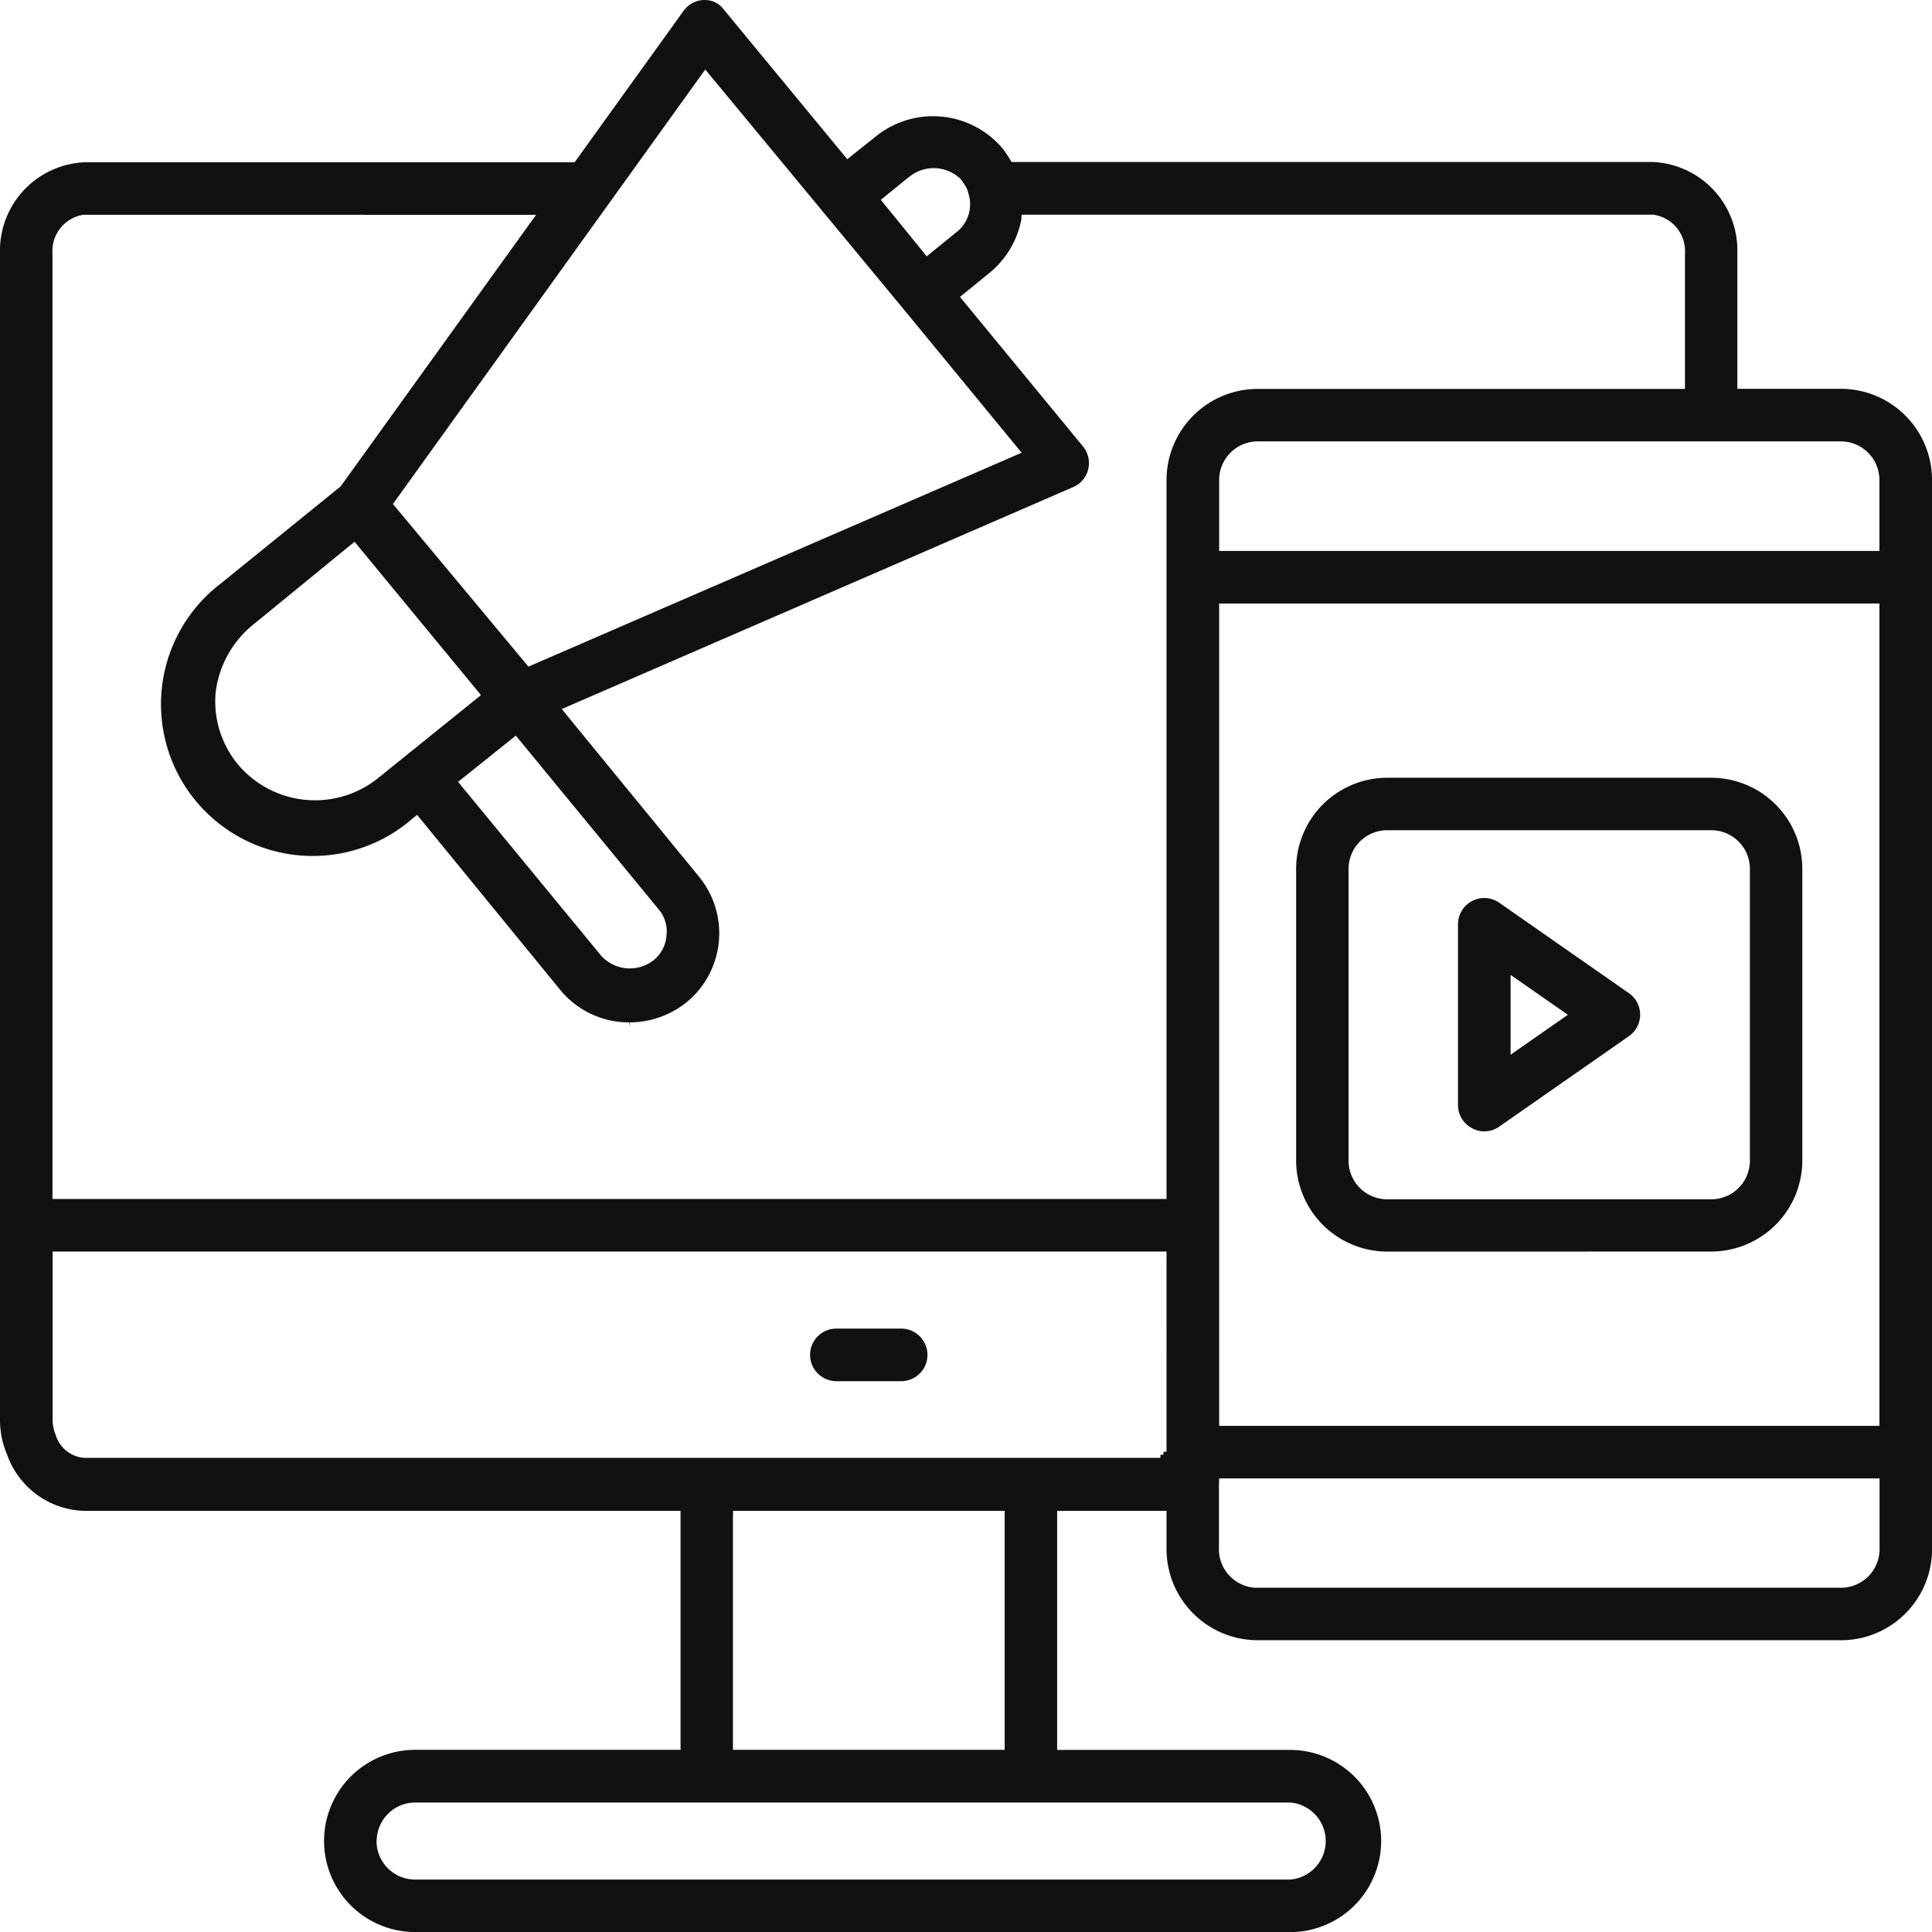 <svg xmlns="http://www.w3.org/2000/svg" width="49.999" height="50" viewBox="0 0 49.999 50">
  <path id="Branding_with_Backbone" data-name="Branding with Backbone" d="M10.744,50a2.357,2.357,0,0,1,0-4.715h6.868V39.1H2.187a2.179,2.179,0,0,1-2-1.447A2.27,2.27,0,0,1,0,36.741V6.548A2.289,2.289,0,0,1,2.183,4.2H14.87l.048-.066L17.685.288A.681.681,0,0,1,18.2,0l.044,0a.612.612,0,0,1,.494.255L21.828,4l.1.121.122-.1.628-.5a2.357,2.357,0,0,1,3.256.307c.081.1.145.2.2.29,0,0,.016.025.041.074h16.6a2.29,2.29,0,0,1,2.187,2.358v3.512H47.64A2.361,2.361,0,0,1,50,12.423V40.048a2.358,2.358,0,0,1-2.31,2.4H32.547A2.361,2.361,0,0,1,30.189,40.1v-1H27.358v6.187h6.028a2.357,2.357,0,1,1,0,4.715Zm-1-2.358a1,1,0,0,0,1,1H33.386a1,1,0,0,0,0-1.994H10.744A1,1,0,0,0,9.748,47.642Zm9.224-8.385v6.028H26V39.1H18.972Zm12.578-.839v1.618a1,1,0,0,0,.935,1.054l.061,0h15.1a1,1,0,0,0,1-1,.422.422,0,0,0,0-.052V38.26H31.551ZM1.362,32.548v4.194a1,1,0,0,0,.073.376.842.842,0,0,0,.734.61H30.031v-.079h.079v-.078l.079,0V32.389H1.362ZM31.551,15.777V36.9H48.638V15.619H31.551ZM2.158,5.558a.949.949,0,0,0-.8,1V31.029H30.189V12.423a2.36,2.36,0,0,1,2.357-2.358H43.606v-3.5a.953.953,0,0,0-.82-1.009H26.437q0,.062-.006.127a2.354,2.354,0,0,1-.85,1.4l-.612.5-.125.1.1.123,3.078,3.741a.681.681,0,0,1-.084.959.7.7,0,0,1-.167.1l-13.04,5.66-.192.084.132.162L18.1,22.7a2.31,2.31,0,0,1-.344,3.248,2.367,2.367,0,0,1-1.463.511l-.008.078H16.28v-.078a2.3,2.3,0,0,1-1.78-.839L10.894,21.21l-.1-.122-.123.1A3.927,3.927,0,1,1,5.7,15.112L8.8,12.6l.017-.014.012-.017,4.864-6.759.182-.25ZM13.231,19.133l-1.25,1-.125.1.1.124,3.6,4.374a1,1,0,0,0,1.347.128.9.9,0,0,0,.345-.642.889.889,0,0,0-.2-.681l-3.6-4.378-.1-.121ZM9.053,14.12l-2.5,2.045A2.665,2.665,0,0,0,5.583,17.9a2.559,2.559,0,0,0,.564,1.87,2.606,2.606,0,0,0,3.659.349l2.516-2.029.125-.1-.1-.123-3.07-3.724-.1-.121ZM18.132,1.965,10.241,12.943l-.072.1.079.095L13.6,17.161l.075.091.109-.047L26.247,11.8l.193-.084-.134-.162L23.4,8.02,18.382,1.957l-.13-.158ZM31.551,12.423v1.835H48.638V12.423a1,1,0,0,0-1-1H32.547A1,1,0,0,0,31.551,12.423ZM23.519,4.584l-.6.487-.124.1.1.124.989,1.216.1.123.122-.1.623-.507a.913.913,0,0,0,.338-1A.686.686,0,0,0,25,4.838a2.209,2.209,0,0,0-.135-.2,1,1,0,0,0-1.343-.053Zm-1.874,31.16a.68.68,0,0,1,0-1.361h1.677a.68.68,0,0,1,0,1.361ZM35.9,32.39a2.36,2.36,0,0,1-2.357-2.357V22.486A2.36,2.36,0,0,1,35.9,20.128h8.386a2.36,2.36,0,0,1,2.357,2.357v7.547a2.36,2.36,0,0,1-2.357,2.357Zm-1-9.9v7.547a1,1,0,0,0,1,1h8.386a1,1,0,0,0,1-1V22.486a1,1,0,0,0-1-1H35.9A1,1,0,0,0,34.9,22.486Zm3.2,6.71a.679.679,0,0,1-.368-.6V23.919a.682.682,0,0,1,.68-.679h0a.675.675,0,0,1,.386.121l3.355,2.34a.678.678,0,0,1,0,1.116L38.8,29.156a.681.681,0,0,1-.39.123A.623.623,0,0,1,38.1,29.2Zm.993-3.667v1.763l.248-.174,1.048-.73.187-.13-.187-.13-1.048-.73-.248-.173Z" transform="translate(0)" fill="#111"/>
</svg>
